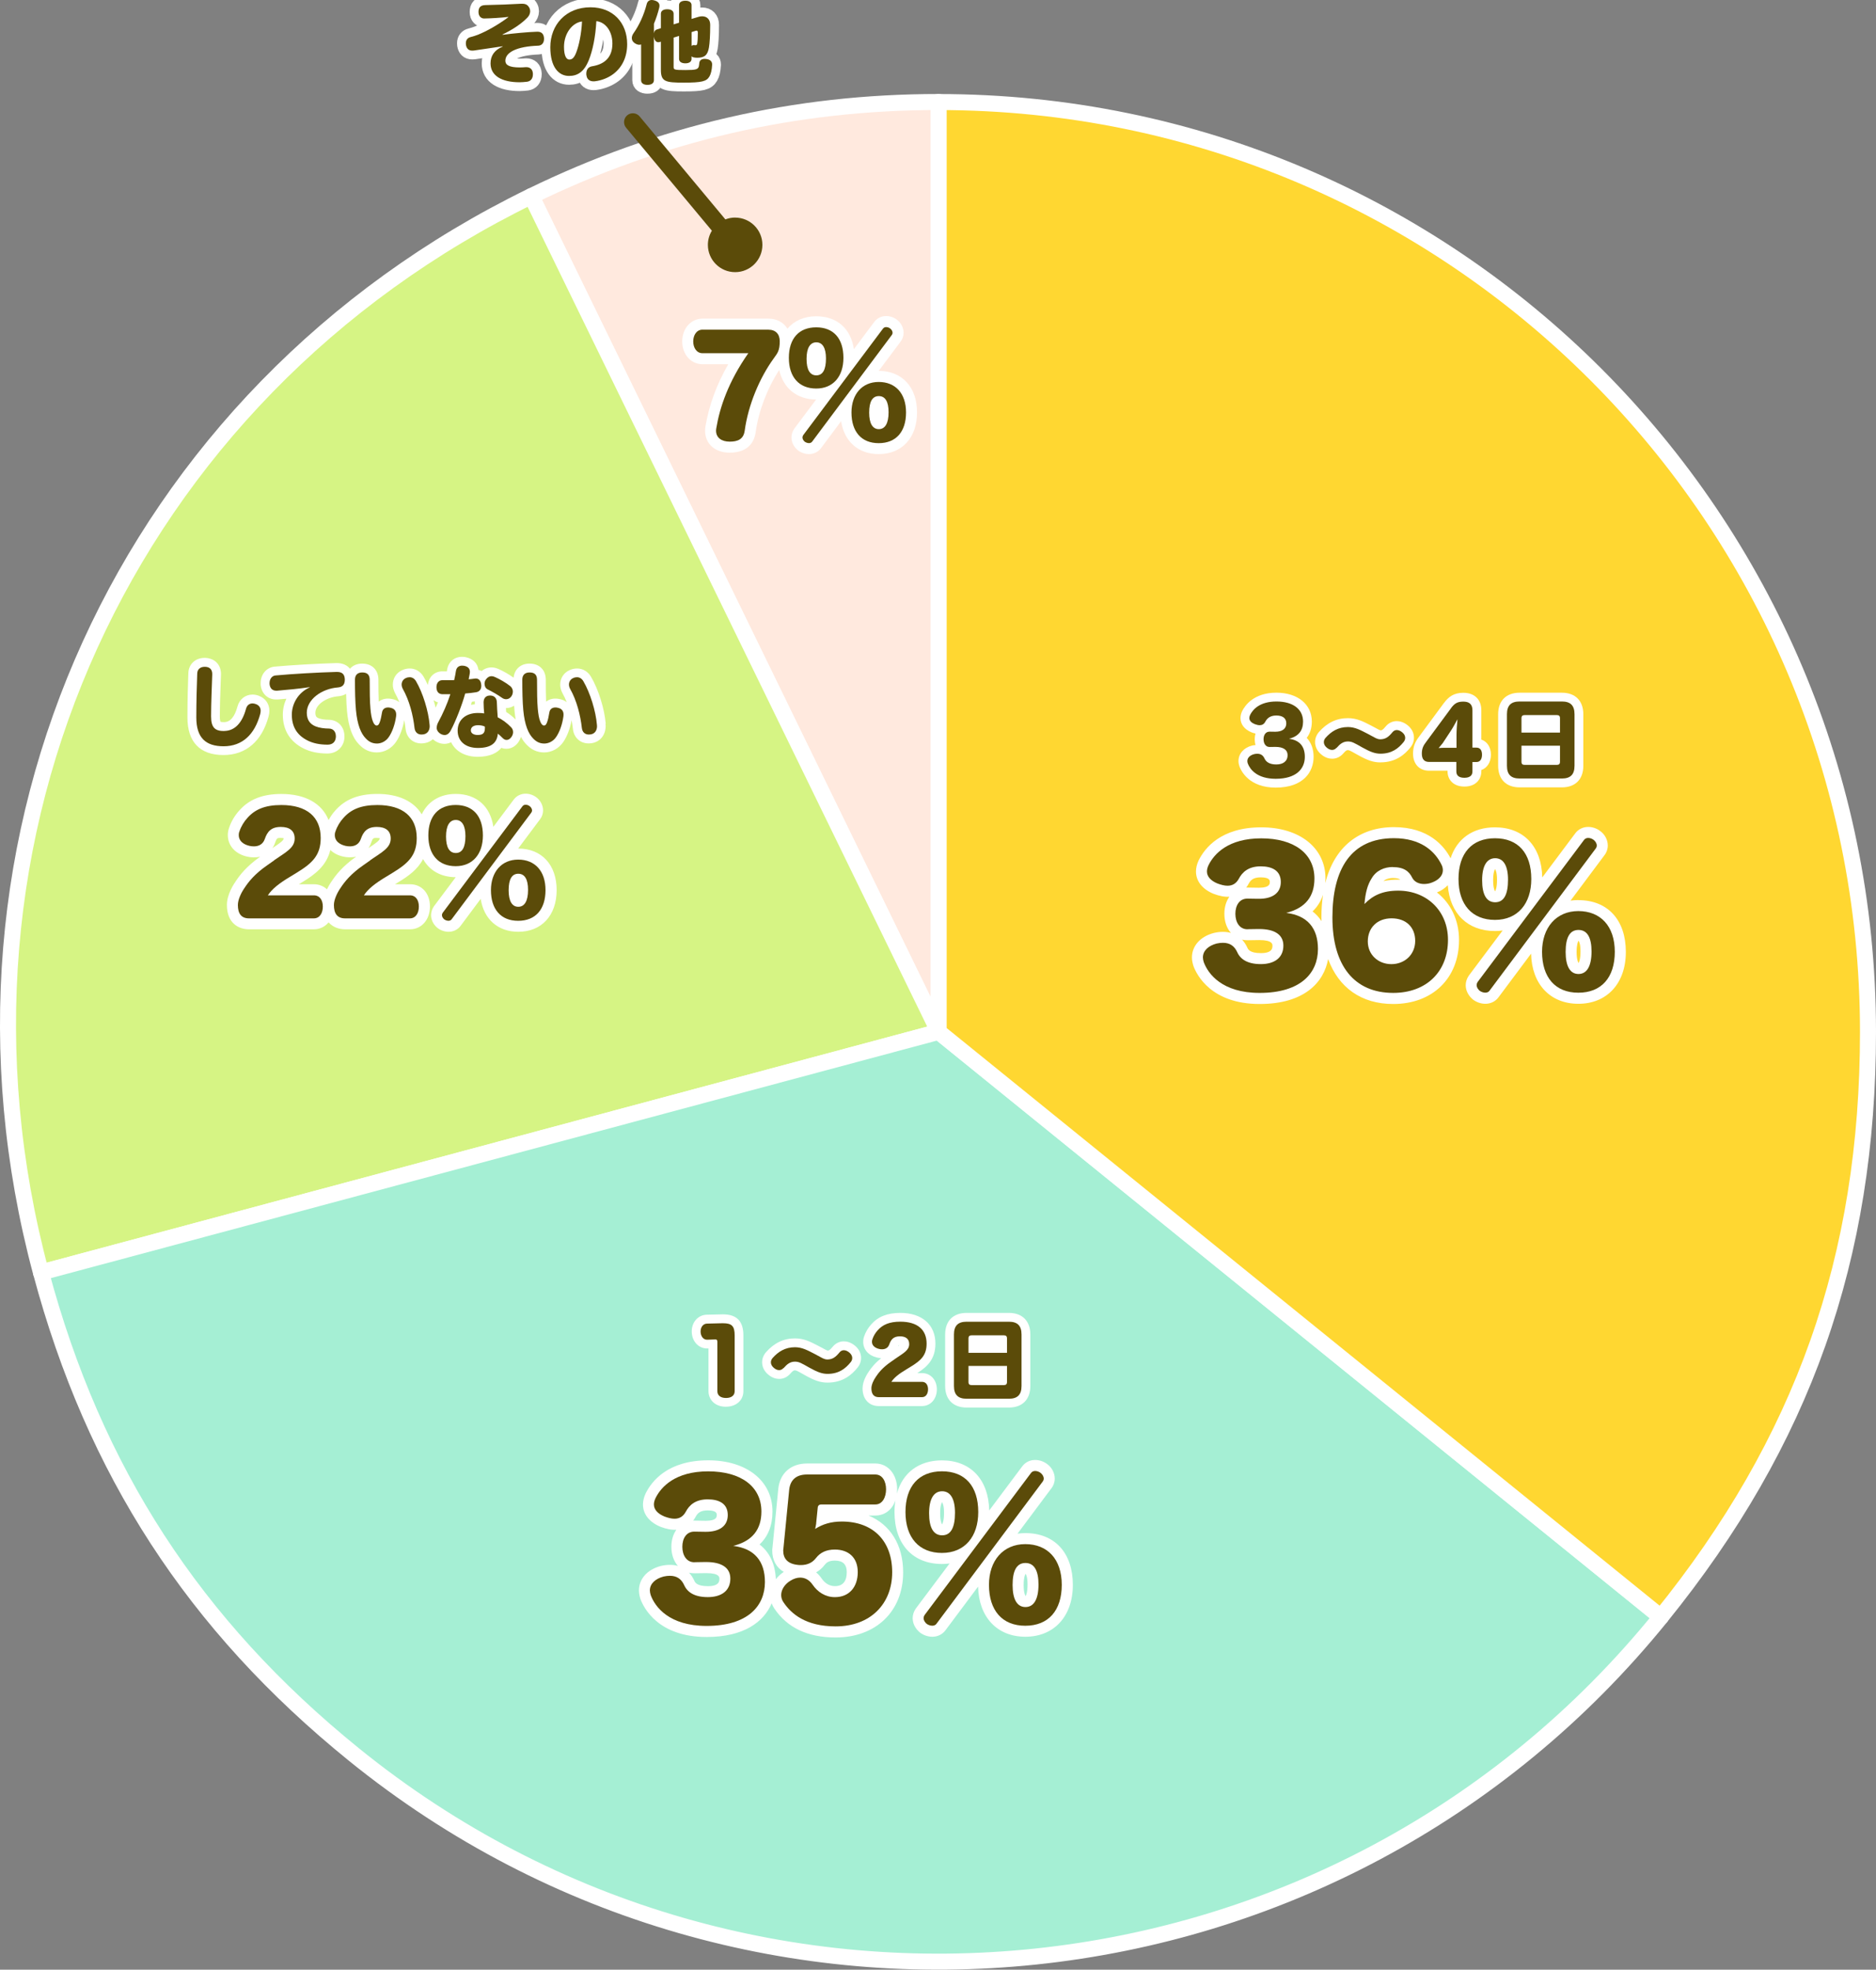 <?xml version="1.0" encoding="UTF-8"?><svg id="_イヤー_2" xmlns="http://www.w3.org/2000/svg" viewBox="0 0 468.63 491.8"><rect x="0" y="0" width="468.63" height="491.8" fill="#808080" stroke="none"/><defs><style>.cls-1{fill:#fff;}.cls-2{fill:none;stroke-linecap:round;stroke-width:4.4px;}.cls-2,.cls-3,.cls-4,.cls-5,.cls-6{stroke:#fff;stroke-linejoin:round;}.cls-3{fill:#ffd731;}.cls-3,.cls-4,.cls-5,.cls-6{stroke-width:4px;}.cls-7{fill:#5b4b09;}.cls-4{fill:#d6f484;}.cls-5{fill:#a5efd4;}.cls-6{fill:#ffe9de;}</style></defs><g id="_イヤー_1-2"><g><path class="cls-6" d="M234.48,257.63L132.71,48.97c32.27-15.74,65.87-23.5,101.77-23.5v232.15Z"/><path class="cls-4" d="M234.48,257.63L10.23,317.72C-18.97,208.73,31.3,98.44,132.71,48.97l101.77,208.66Z"/><path class="cls-5" d="M234.48,257.63l180.42,146.1c-80.69,99.64-226.88,115.01-326.52,34.32-39.86-32.28-64.87-70.79-78.14-120.33l224.24-60.09Z"/><path class="cls-3" d="M234.48,257.63V25.48c128.22,0,232.15,103.94,232.15,232.15,0,56.41-16.23,102.26-51.74,146.1l-180.42-146.1Z"/></g><g><g><path class="cls-1" d="M347.63,226.54c-5.04,0-8.69,3.58-8.69,8.52s3.72,8.43,8.65,8.43,8.69-3.68,8.69-8.56-3.56-8.38-8.65-8.38Zm-.04,11.44c-1.57,0-3.15-.9-3.15-2.93,0-1.86,1.22-3.02,3.19-3.02,1.44,0,3.15,.5,3.15,2.88,0,1.89-1.22,3.06-3.19,3.06Z"/><path class="cls-1" d="M394.27,224.73c-.67,0-1.31,.05-1.94,.14l8.44-11.3c.56-.7,.86-1.57,.86-2.46,0-1.42-.77-2.84-1.94-3.65-.85-.64-1.91-.99-2.97-.99-1.29,0-2.46,.58-3.21,1.59l-8.25,11.02c-.15-7.73-4.65-12.51-11.81-12.51-5.56,0-9.51,2.86-11.09,7.73-1.6-3.07-5.48-7.78-14.16-7.78s-14.93,5-17.14,13.98c.03-.37,.05-.76,.05-1.15,0-7.65-6.45-12.78-16.04-12.78-10.07,0-14.11,5.15-15.66,8.29-.43,.93-.65,1.85-.65,2.74,0,2.38,1.56,4.4,4.37,5.56,1.52,.58,2.8,.81,3.97,.74-.81,1.13-1.25,2.61-1.25,4.26,0,1.89,.58,3.57,1.63,4.77-.61-.17-1.27-.26-1.96-.26-.76,0-1.48,.08-2.28,.27-3.39,.88-5.49,3.23-5.49,6.14,0,.85,.23,1.65,.39,2.15,.83,2.22,4.46,9.45,16.53,9.45,11.17,0,16.05-5.42,17.1-11.22,2.64,7.16,8.31,11.22,16.26,11.22,9.83,0,16.44-6.43,16.44-16,0-4.97-2.09-9.17-5.52-11.85,1.11-.44,2.01-1.07,2.71-1.81,.55,7.1,4.96,11.44,11.8,11.44,.65,0,1.29-.04,1.9-.13l-8.41,11.22s-.06,.08-.08,.12c-.48,.71-.73,1.52-.73,2.32,0,1.27,.59,2.5,1.67,3.46,.06,.05,.12,.1,.18,.15,.88,.66,1.99,1.03,3.06,1.03,1.31,0,2.5-.58,3.25-1.58h0l8.17-10.94c.17,7.62,4.77,12.52,11.81,12.52s11.86-4.97,11.86-12.96-4.54-12.92-11.86-12.92Zm-77.07-4.51c0,.43,0,1.43-2.66,1.43h-.26l-2.54-.04s-.09,0-.14,0c-.1,0-.2,0-.29,0,.22-.29,.42-.6,.6-.94,.51-.97,1.22-1.61,3.03-1.61,2.27,0,2.27,.82,2.27,1.17Zm-5.47,14.54l2.85-.04c3.28,0,3.28,1.04,3.28,1.39,0,.56,0,1.87-2.88,1.87s-3.24-1.03-3.4-1.39c-.35-.77-.79-1.43-1.31-1.98,.46,.11,.95,.16,1.46,.15Zm16.15-7.2c1.21-1.14,2.08-2.54,2.61-4.16-.26,1.77-.4,3.65-.4,5.66,0,.32,.02,.63,.03,.94-.61-.93-1.35-1.76-2.24-2.44Zm21.91-7.93c-1.48-.04-2.91,.08-4.2,.36,.75-.65,1.74-.77,2.34-.77,1,0,1.53,.16,1.86,.4Zm23.7,2.89h-.04c-.11-.18-.46-.87-.46-2.75s.35-2.57,.46-2.74h.04c.12,.18,.47,.84,.47,2.61,0,1.93-.34,2.67-.47,2.88Zm20.85,17.91h-.02c-.12-.19-.48-.89-.48-2.75s.34-2.56,.45-2.75h.01s.05,0,.06,0c.1,.15,.45,.8,.45,2.62,0,1.96-.35,2.69-.47,2.88Z"/></g><g><path class="cls-7" d="M311.68,232.02c-2.07,.04-3.08-1.8-3.08-3.87s1.01-3.83,3.08-3.78l2.55,.04h.31c3.21,0,5.41-1.36,5.41-4.18s-2.11-3.92-5.02-3.92c-3.12,0-4.62,1.5-5.46,3.08-.66,1.23-1.63,1.76-2.82,1.76-.75,0-1.63-.22-2.55-.57-1.58-.66-2.6-1.67-2.6-2.99,0-.48,.13-1.01,.4-1.58,1.41-2.86,4.97-6.69,13.16-6.69s13.29,3.78,13.29,10.03c0,4.4-2.16,7.35-7.04,8.58,5.32,.66,7.92,3.83,7.92,9.02,0,5.98-4.27,10.96-14.57,10.96-9.33,0-12.85-4.71-13.95-7.66-.13-.4-.22-.84-.22-1.19,0-1.72,1.41-2.95,3.43-3.48,.57-.13,1.1-.18,1.58-.18,1.72,0,2.86,.79,3.56,2.33,.79,1.76,2.55,2.99,5.9,2.99s5.63-1.54,5.63-4.62c0-2.86-2.38-4.14-6.03-4.14h-.35l-2.55,.04Z"/><path class="cls-7" d="M347.93,216.48c-2.07,0-4.14,.84-5.28,2.82-1.01,1.54-1.58,3.61-1.8,6.42,2.07-2.16,4.58-3.34,8.41-3.34,7.13,0,12.45,5.02,12.45,12.28,0,7.97-5.41,13.25-13.69,13.25-9.73,0-15.18-6.82-15.18-18.83s4.58-19.8,15.36-19.8c6.73,0,10.25,3.26,11.88,6.6,.26,.48,.35,.97,.35,1.41,0,1.36-1.1,2.42-2.55,2.99-.7,.31-1.45,.44-2.16,.44-1.28,0-2.42-.53-2.95-1.58-.75-1.54-2.02-2.64-4.84-2.64Zm-6.25,18.57c0,3.34,2.6,5.68,5.9,5.68s5.94-2.38,5.94-5.81-2.29-5.63-5.9-5.63-5.94,2.38-5.94,5.77Z"/><path class="cls-7" d="M382.52,219.47c0,6.16-3.39,10.21-9.07,10.21s-9.11-3.78-9.11-10.21,3.34-10.17,9.11-10.17,9.07,3.7,9.07,10.17Zm-10.43,27.9c-.26,.35-.66,.48-1.06,.48-.53,0-1.06-.22-1.41-.48-.4-.35-.75-.84-.75-1.41,0-.26,.09-.53,.26-.79l26.58-35.47c.26-.35,.66-.48,1.01-.48,.48,0,.97,.18,1.32,.44,.44,.31,.84,.88,.84,1.45,0,.26-.09,.53-.26,.75l-26.54,35.51Zm-1.85-27.59c0,3.61,1.1,5.5,3.26,5.5s3.21-1.89,3.21-5.63c0-3.48-1.14-5.37-3.21-5.37s-3.26,1.89-3.26,5.5Zm33.14,17.87c0,6.42-3.34,10.21-9.11,10.21s-9.06-3.83-9.06-10.21c0-6.03,3.52-10.17,9.06-10.17s9.11,3.74,9.11,10.17Zm-12.28,.04c0,3.61,1.14,5.5,3.21,5.5s3.26-1.89,3.26-5.63c0-3.52-1.1-5.37-3.26-5.37s-3.21,1.85-3.21,5.5Z"/></g></g><g><g><path class="cls-1" d="M181.34,351.24c-2.99,0-4.36-2.02-4.36-3.89v-10.66h-.26s-.06,0-.08,0c-2.15,0-3.79-1.77-3.84-4.16-.05-2.39,1.57-4.22,3.76-4.27l4.03-.09c3.44,0,5.11,1.71,5.11,5.24v13.93c0,2.29-1.79,3.89-4.36,3.89Zm-4.68-18.57h0Z"/><path class="cls-1" d="M206.71,345.21c-1.74,0-3.22-.49-5.68-1.87l-.42-.24c-1.48-.84-1.73-.95-2.04-.95-.23,0-.44,0-1.17,.85h0c-.72,.83-1.7,1.29-2.75,1.29-.7,0-1.75-.2-2.8-1.13-.93-.78-1.47-1.88-1.47-3.03,0-.91,.34-1.78,.98-2.52,2.06-2.32,4.42-3.44,7.23-3.44,2.2,0,3.81,.83,5.52,1.71l.39,.2c.45,.23,.82,.44,1.16,.62,.4,.22,.89,.49,1.05,.52,.29,0,.52,0,1.31-.97,.69-.85,1.7-1.34,2.76-1.34,.7,0,1.76,.2,2.87,1.15,.93,.8,1.45,1.86,1.45,2.99,0,.92-.34,1.8-.98,2.54-1.26,1.53-3.44,3.62-7.38,3.62Zm-10.98-3.65h0Z"/><path class="cls-1" d="M230.32,351.07h-10.8c-2.46,0-4.05-1.74-4.05-4.42,0-1.85,1.19-3.67,1.55-4.18,.53-.81,1.43-2.02,3.11-3.37-.37-.01-.73-.06-1.07-.15-2.11-.5-3.43-2.01-3.43-3.92,0-.48,.08-.92,.23-1.35,.34-1.04,1-2.15,1.75-2.98,1.72-1.96,4.05-2.89,7.3-2.89,5.4,0,8.76,2.94,8.76,7.68,0,3.97-2.18,5.85-4.54,7.35h1.2c2.14,0,3.7,1.71,3.7,4.07s-1.55,4.16-3.7,4.16Zm-5.88-15.16s-.04,.06-.11,.22c.12-.09,.24-.18,.33-.26-.14,0-.21,.03-.22,.04Z"/><path class="cls-1" d="M252.03,351.44h-10.58c-3.35,0-5.35-2.02-5.35-5.39v-12.85c0-3.38,2-5.39,5.35-5.39h10.58c3.35,0,5.35,2.02,5.35,5.39v12.85c0,3.38-2,5.39-5.35,5.39Z"/></g><g><path class="cls-7" d="M179.19,334.94c0-.31-.13-.51-.46-.51l-2.07,.07c-1.03,.02-1.63-.95-1.65-2-.02-1.08,.59-2,1.61-2.02l3.79-.09h.2c2.2,0,2.91,.7,2.91,3.04v13.93c0,1.03-.77,1.69-2.16,1.69s-2.16-.66-2.16-1.69v-12.41Z"/><path class="cls-7" d="M195.73,341.56c-.31,.35-.68,.53-1.1,.53-.44,0-.9-.18-1.36-.59-.48-.4-.7-.9-.7-1.36,0-.37,.15-.75,.44-1.08,1.39-1.56,3.12-2.68,5.57-2.68,1.8,0,3.15,.77,4.91,1.67,1.58,.81,2.31,1.39,3.17,1.39,1.32,0,2.11-.62,3.06-1.78,.29-.35,.66-.53,1.06-.53,.46,0,.95,.2,1.43,.62,.46,.4,.68,.86,.68,1.32,0,.4-.15,.77-.44,1.1-1.23,1.5-2.86,2.86-5.72,2.86-1.3,0-2.44-.37-4.6-1.58-1.91-1.08-2.53-1.47-3.54-1.47-1.21,0-1.98,.62-2.84,1.61Z"/><path class="cls-7" d="M223.71,339.21c2.02-1.39,3.41-2.07,3.41-3.61,0-1.34-.9-1.94-2.31-1.94-1.61,0-2.24,.79-2.66,2-.29,.84-.95,1.23-1.8,1.23-.24,0-.51-.02-.77-.09-1.01-.24-1.76-.84-1.76-1.78,0-.2,.02-.4,.11-.62,.26-.84,.79-1.67,1.3-2.22,1.25-1.43,2.93-2.18,5.68-2.18,4.25,0,6.56,1.98,6.56,5.48,0,2.86-1.36,4.18-3.96,5.76l-1.08,.66c-1.96,1.17-3.08,2.09-3.76,3.12h7.66c.99,0,1.5,.81,1.5,1.87s-.51,1.96-1.5,1.96h-10.8c-1.3,0-1.85-.84-1.85-2.22,0-.9,.55-2.07,1.14-2.9,.59-.9,1.63-2.27,3.81-3.76l1.1-.77Z"/><path class="cls-7" d="M255.18,346.05c0,2.24-1.06,3.19-3.15,3.19h-10.58c-2.09,0-3.15-.95-3.15-3.19v-12.85c0-2.24,1.06-3.19,3.15-3.19h10.58c2.09,0,3.15,.95,3.15,3.19v12.85Zm-3.63-11.86c0-.59-.26-.79-.84-.79h-7.94c-.57,0-.84,.2-.84,.79v3.59h9.62v-3.59Zm0,6.86h-9.62v4c0,.59,.26,.79,.84,.79h7.94c.57,0,.84-.2,.84-.79v-4Z"/></g></g><g><g><path class="cls-1" d="M64.76,173.76c-.55-.22-1.12-.34-1.68-.34-1.8,0-3.28,1.18-3.76,2.99-.69,2.58-1.82,3.89-3.35,3.89-.65,0-.86-.09-.87-.08-.03-.05-.19-.37-.19-1.37,0-2.38,.09-4.9,.18-7.34,.04-1.05,.08-2.09,.11-3.14,.04-2.37-1.52-4.02-3.96-4.11h-.13c-2.3,0-3.97,1.55-4.06,3.77-.11,2.74-.23,6.89-.23,11.09,0,6.15,3.12,9.4,9.01,9.4,5.58,0,9.58-3.42,11.26-9.64,.14-.51,.2-.96,.2-1.4,0-1.73-.98-3.13-2.55-3.71Z"/><path class="cls-1" d="M151.31,180.7c-.3-3.71-1.84-8.63-3.67-11.71-.77-1.32-2.04-2.08-3.49-2.08-.65,0-1.3,.15-1.88,.42-1.44,.64-2.33,2.01-2.33,3.61,0,.68,.17,1.36,.53,2.06,.02,.03,.04,.07,.05,.1,.38,.67,.73,1.42,1.05,2.23-.49-.39-1.1-.66-1.8-.79-1.37-.29-2.48-.02-3.35,.64-.07-1.55-.08-3.5-.08-5.44,0-2.46-1.59-4.05-4.06-4.05-2.23,0-3.77,1.4-3.98,3.52-1.12-.82-2.61-1.67-3.87-2.21-1.44-.64-3-.4-4.11,.54-.25-.12-.52-.21-.8-.26-.19-1.63-1.34-2.8-3.16-3.19-.05-.01-.11-.02-.16-.03-.27-.04-.54-.06-.77-.06-1.97,0-3.43,1.27-3.74,3.24-.02,.13-.04,.26-.06,.39h-1.05c-1.02-.03-1.93,.33-2.61,1-.62,.61-.99,1.45-1.1,2.4-.33-.73-.68-1.43-1.04-2.04-.77-1.32-2.04-2.08-3.49-2.08-.65,0-1.3,.15-1.88,.42-1.44,.64-2.33,2.01-2.33,3.61,0,.68,.17,1.36,.53,2.06,.02,.03,.04,.07,.05,.1,.38,.67,.73,1.42,1.05,2.23-.49-.39-1.1-.66-1.8-.79-1.37-.29-2.48-.02-3.35,.64-.07-1.55-.08-3.5-.08-5.44,0-2.46-1.59-4.05-4.06-4.05-1.29,0-2.35,.48-3.05,1.28-.72-.9-1.84-1.41-3.26-1.41h-.19c-4.9,.14-11.08,.5-15.39,.89-2.01,.2-3.47,1.92-3.47,4.1v.22c0,.07,0,.14,0,.21,.21,2.19,1.76,3.67,3.86,3.67h.21c.06,0,.12,0,.18,0,.73-.06,1.45-.12,2.17-.19-.57,1.23-.88,2.6-.88,4,0,3.83,1.8,6.75,5.22,8.44,1.69,.83,3.63,1.24,5.93,1.24s4.07-1.58,4.24-3.93c0-.05,0-.11,0-.16v-.22c0-2.38-1.66-4.11-3.94-4.11-.94,0-1.9-.15-2.48-.38-.57-.22-.84-.49-.84-1.38,0-1.97,2.69-3.89,5.78-4.12,.73-.06,1.36-.28,1.9-.6,.04,1.7,.11,3.11,.22,4.28,.35,3.92,1.35,6.67,3,8.34,1.23,1.33,2.72,2.01,4.44,2.01,1.89,0,3.68-.98,4.79-2.61,.96-1.4,1.7-3.35,2.07-5.46,.14,.74,.26,1.49,.34,2.25,.25,2.14,1.83,3.57,3.92,3.57,.26,0,.52-.03,.88-.08,.79-.14,1.47-.48,2.01-.98,.77,.71,1.8,1.17,2.88,1.17,.43,0,1.04-.08,1.68-.41,1.08,2.26,3.48,3.64,6.63,3.64s4.91-1,5.92-2.24c.36,.15,.78,.24,1.25,.24,1.19,0,2.3-.62,3.02-1.68,.28-.41,.49-.85,.63-1.3,.39,.73,.83,1.36,1.34,1.88,1.23,1.33,2.72,2.01,4.44,2.01,1.89,0,3.68-.98,4.79-2.61,.96-1.4,1.7-3.35,2.07-5.46,.14,.74,.26,1.49,.34,2.25,.25,2.14,1.83,3.57,3.92,3.57,.26,0,.52-.03,.88-.08,2.02-.35,3.37-2.06,3.37-4.26,0-.14,0-.33-.04-.57Zm-71.9-9.91c-.09-.23-.21-.44-.37-.63,.71-.03,1.4-.07,2.09-.09-.6,.2-1.18,.44-1.72,.72Zm14.77,12.66c-.25,0-.47-.04-.72-.19,.51,.12,.86,.12,1.37-.02-.23,.14-.47,.2-.65,.2Zm15.23-8.08c-.18,.44-.39,.88-.59,1.32-.15-.63-.32-1.25-.51-1.87,.32,.24,.69,.43,1.1,.55Zm-4.12,5.9s.06-.03,.09-.05h.02s.07,.03,.1,.05h-.2Zm.43,0v-.04l1.22,.03h-1.22Zm8.58-9.21l-.02-.03s-.06-.08-.1-.13c.11-.04,.22-.09,.32-.14-.08,.09-.14,.19-.2,.3Zm.85-.83c.07-.08,.13-.17,.18-.26,.03,.03,.05,.07,.08,.1l.02,.02c-.1,.04-.19,.08-.29,.13Zm3.46,4.62c-.33,.03-.66,.07-.97,.13,.09-.26,.17-.51,.25-.77,.24-.03,.49-.06,.72-.09,0,.08,0,.17,0,.25,0,.15,0,.31,0,.47Zm.7,5.6s.04-.03,.06-.04c.02,.01,.03,.03,.05,.04h-.11Zm4.18-.28c-.06,.02-.11,.05-.16,.08,0-.07-.02-.15-.03-.22l.06,.03c.06,.03,.12,.06,.18,.09l-.04,.02Zm2.95-3.41c-.02-.33-.04-.66-.06-.97h.06c.72,0,1.4-.21,1.99-.59,.03,.47,.06,.91,.1,1.31,.07,.76,.17,1.46,.29,2.14-.74-.71-1.54-1.36-2.38-1.89Zm9.53,5.69c-.25,0-.47-.04-.72-.19,.51,.12,.86,.12,1.37-.02-.23,.14-.47,.2-.65,.2Zm11.11-2.18s.06-.03,.09-.05h.02s.07,.03,.1,.05h-.2Zm.43,0v-.04l1.63,.04h-1.63Z"/></g><g><path class="cls-7" d="M55.97,182.51c2.61,0,4.51-1.94,5.48-5.52,.25-.95,.9-1.36,1.63-1.36,.29,0,.58,.07,.86,.18,.77,.29,1.17,.86,1.17,1.67,0,.26-.04,.53-.12,.84-1.36,5.02-4.41,8.01-9.14,8.01-4.45,0-6.81-2.11-6.81-7.19,0-3.78,.11-7.77,.23-11,.04-1.06,.79-1.65,1.86-1.65h.13c1.19,.04,1.78,.73,1.76,1.87-.11,3.45-.29,7.08-.29,10.52,0,2.82,1.02,3.65,3.26,3.65Z"/><path class="cls-7" d="M77.35,171.57c-2.8,.42-5.52,.66-8.13,.88h-.21c-.96,0-1.57-.57-1.67-1.67v-.22c0-1.03,.59-1.83,1.48-1.91,4.33-.4,10.54-.75,15.24-.88h.13c1.34,0,1.88,.64,1.94,1.78v.18c0,.97-.36,1.8-1.69,1.91-4.14,.31-7.8,3.04-7.8,6.31,0,1.63,.67,2.82,2.24,3.43,.88,.35,2.13,.53,3.28,.53s1.74,.86,1.74,1.91v.22c-.08,1.12-.75,1.89-2.05,1.89-2.07,0-3.66-.37-4.96-1.01-2.76-1.36-3.99-3.54-3.99-6.47,0-2.77,1.63-5.57,4.47-6.82l-.02-.07Z"/><path class="cls-7" d="M97.14,184c-.77,1.14-1.96,1.65-2.97,1.65-1.13,0-2.03-.44-2.82-1.3-1.15-1.17-2.09-3.32-2.43-7.04-.19-2.05-.25-4.71-.25-7.61,0-1.14,.63-1.8,1.82-1.8,1.32,0,1.86,.64,1.86,1.85,0,2.71,.02,5.5,.19,7.24,.12,1.28,.29,2.4,.63,3.19,.27,.68,.59,.97,.94,.97,.31,0,.54-.24,.75-.81,.23-.62,.42-1.52,.56-2.4,.12-.86,.69-1.3,1.53-1.3,.19,0,.36,.02,.56,.07,.94,.18,1.46,.75,1.46,1.69,0,.13,0,.26-.02,.42-.29,2.13-1,4-1.82,5.19Zm10.2-2.73c0,1.08-.52,1.91-1.55,2.09-.17,.02-.34,.04-.5,.04-.92,0-1.61-.55-1.74-1.63-.36-3.21-1.28-6.86-2.93-9.77-.19-.37-.29-.73-.29-1.08,0-.7,.38-1.32,1.04-1.61,.31-.15,.65-.22,.96-.22,.61,0,1.19,.31,1.59,.99,1.73,2.93,3.13,7.57,3.39,10.87,.02,.11,.02,.2,.02,.31Z"/><path class="cls-7" d="M112.5,173.33h-2.05c-.92-.04-1.42-.7-1.42-1.76s.59-1.76,1.51-1.74h2.91c.19-.81,.33-1.56,.44-2.27,.14-.92,.73-1.36,1.57-1.36,.15,0,.31,.02,.48,.04,.94,.2,1.44,.66,1.44,1.52,0,.13-.02,.29-.04,.44-.06,.31-.15,.79-.27,1.41,.54-.04,1.05-.11,1.53-.18,.08-.02,.17-.02,.25-.02,.79,0,1.28,.59,1.36,1.54,.02,.09,.02,.18,.02,.26,0,.84-.38,1.47-1.3,1.63-.84,.15-1.84,.24-2.72,.31-.79,2.86-2.32,6.8-3.58,9.18-.44,.86-.98,1.19-1.57,1.19-1,0-1.97-.9-1.97-1.72,0-.64,.15-1.03,.42-1.54,1.09-2,2.26-4.62,2.99-6.93Zm6.88,13.42c-3.09,0-5.06-1.65-5.06-4.33s2.05-4.4,5.02-4.4c.69,0,1.15,.02,1.61,.11-.08-.88-.15-1.8-.15-2.75,0-1.1,.61-1.72,1.63-1.72s1.67,.62,1.69,1.72c.02,.99,.11,2.44,.21,3.72,1.19,.59,2.34,1.45,3.32,2.46,.36,.35,.52,.79,.52,1.23s-.14,.84-.42,1.23c-.38,.55-.84,.73-1.21,.73-.42,0-.75-.22-1.15-.64-.29-.31-.71-.68-1.03-.92-.21,2.42-1.8,3.56-5,3.56Zm.06-5.68c-1.09,0-1.82,.44-1.82,1.3,0,.68,.67,1.14,1.67,1.14,1.32,0,1.84-.42,1.84-1.76v-.31c-.33-.22-1.02-.37-1.69-.37Zm8.67-8.36c0,.35-.1,.75-.33,1.1-.33,.51-.81,.77-1.34,.77-.36,0-.71-.11-1.04-.35-1.03-.73-2.43-1.54-3.55-2.09-.56-.26-.81-.84-.81-1.41,0-.37,.1-.75,.33-1.06,.4-.59,.9-.84,1.42-.84,.25,0,.52,.07,.77,.18,1.23,.53,2.84,1.45,3.91,2.31,.42,.35,.65,.86,.65,1.39Z"/><path class="cls-7" d="M138.94,184c-.77,1.14-1.96,1.65-2.97,1.65-1.13,0-2.03-.44-2.82-1.3-1.15-1.17-2.09-3.32-2.43-7.04-.19-2.05-.25-4.71-.25-7.61,0-1.14,.63-1.8,1.82-1.8,1.32,0,1.86,.64,1.86,1.85,0,2.71,.02,5.5,.19,7.24,.12,1.28,.29,2.4,.63,3.19,.27,.68,.59,.97,.94,.97,.31,0,.54-.24,.75-.81,.23-.62,.42-1.52,.56-2.4,.12-.86,.69-1.3,1.53-1.3,.19,0,.36,.02,.56,.07,.94,.18,1.46,.75,1.46,1.69,0,.13,0,.26-.02,.42-.29,2.13-1,4-1.82,5.19Zm10.2-2.73c0,1.08-.52,1.91-1.55,2.09-.17,.02-.34,.04-.5,.04-.92,0-1.61-.55-1.74-1.63-.36-3.21-1.28-6.86-2.93-9.77-.19-.37-.29-.73-.29-1.08,0-.7,.38-1.32,1.04-1.61,.31-.15,.65-.22,.96-.22,.61,0,1.19,.31,1.59,.99,1.73,2.93,3.13,7.57,3.39,10.87,.02,.11,.02,.2,.02,.31Z"/></g></g><g><g><path class="cls-1" d="M318.67,196.65c-6.56,0-8.57-4.03-9.04-5.26-.13-.38-.25-.85-.25-1.36,0-1.84,1.29-3.33,3.36-3.87,.32-.07,.61-.12,.9-.14-.14-.45-.21-.94-.21-1.45s.07-.98,.2-1.42c-.33-.07-.67-.17-1.03-.31-1.75-.73-2.72-2.01-2.72-3.55,0-.56,.13-1.13,.4-1.71,.71-1.43,2.9-4.63,8.58-4.63,5.29,0,8.84,2.9,8.84,7.22,0,1.61-.44,2.98-1.28,4.06,1.11,1.16,1.72,2.78,1.72,4.74,0,3.71-2.49,7.68-9.48,7.68Zm-1.53-11.77h0Zm-2.87-5.42h0Z"/><path class="cls-1" d="M344.85,190.36c-1.74,0-3.22-.49-5.68-1.87l-.43-.24c-1.48-.84-1.73-.95-2.04-.95-.23,0-.44,0-1.17,.85h0c-.72,.83-1.7,1.29-2.75,1.29-.7,0-1.75-.2-2.8-1.13-.93-.78-1.47-1.89-1.47-3.03,0-.91,.34-1.78,.97-2.52,2.06-2.33,4.42-3.45,7.23-3.45,2.2,0,3.81,.83,5.52,1.71l.39,.2c.45,.23,.82,.44,1.16,.62,.4,.22,.89,.49,1.05,.52,.29,0,.52,0,1.31-.97,.69-.85,1.7-1.34,2.76-1.34,.7,0,1.76,.2,2.87,1.15,.93,.8,1.44,1.86,1.44,2.99,0,.92-.34,1.8-.97,2.54-1.26,1.53-3.44,3.62-7.39,3.62Zm-10.98-3.65h0Zm15.68-2.53h0Z"/><path class="cls-1" d="M365.8,196.39c-2.9,0-4.2-1.89-4.2-3.76v-.2h-4.62c-2.43,0-4-1.68-4-4.27,0-1.89,.63-3.1,1.58-4.33l6.14-8.31,.02-.02c1.15-1.51,2.41-2.52,4.83-2.52,2.77,0,4.49,1.67,4.49,4.36v7.32c1.46,.49,2.4,1.91,2.4,3.77s-.94,3.33-2.4,3.83v.37c0,1.87-1.31,3.76-4.22,3.76Zm-.66-7.9c.29,.23,.53,.52,.68,.87,.16-.36,.42-.67,.73-.89-.3-.21-.54-.5-.71-.83-.16,.34-.4,.64-.7,.86Zm-7.74-.04h0Zm7.41-10.95c.31,.11,.59,.28,.82,.51v-.63s-.06,0-.09,0c-.35,0-.54,0-.73,.12Z"/><path class="cls-1" d="M390.17,196.59h-10.58c-3.35,0-5.35-2.02-5.35-5.39v-12.85c0-3.38,2-5.39,5.35-5.39h10.58c3.35,0,5.35,2.02,5.35,5.39v12.85c0,3.38-2,5.39-5.35,5.39Z"/></g><g><path class="cls-7" d="M317.18,186.51c-1.03,.02-1.54-.9-1.54-1.94s.51-1.91,1.54-1.89l1.28,.02h.15c1.61,0,2.71-.68,2.71-2.09s-1.06-1.96-2.51-1.96c-1.56,0-2.31,.75-2.73,1.54-.33,.62-.81,.88-1.41,.88-.38,0-.81-.11-1.28-.29-.79-.33-1.3-.84-1.3-1.5,0-.24,.07-.51,.2-.79,.71-1.43,2.49-3.34,6.58-3.34s6.64,1.89,6.64,5.02c0,2.2-1.08,3.67-3.52,4.29,2.66,.33,3.96,1.91,3.96,4.51,0,2.99-2.13,5.48-7.28,5.48-4.66,0-6.42-2.35-6.97-3.83-.07-.2-.11-.42-.11-.59,0-.86,.7-1.47,1.71-1.74,.29-.07,.55-.09,.79-.09,.86,0,1.43,.4,1.78,1.17,.4,.88,1.28,1.5,2.95,1.5s2.82-.77,2.82-2.31c0-1.43-1.19-2.07-3.01-2.07h-.18l-1.28,.02Z"/><path class="cls-7" d="M333.87,186.71c-.31,.35-.68,.53-1.1,.53-.44,0-.9-.18-1.37-.59-.48-.4-.7-.9-.7-1.36,0-.37,.15-.75,.44-1.08,1.39-1.56,3.12-2.68,5.57-2.68,1.8,0,3.15,.77,4.91,1.67,1.58,.81,2.31,1.39,3.17,1.39,1.32,0,2.11-.62,3.06-1.78,.29-.35,.66-.53,1.06-.53,.46,0,.95,.2,1.43,.62,.46,.4,.68,.86,.68,1.32,0,.4-.15,.77-.44,1.1-1.23,1.5-2.86,2.86-5.72,2.86-1.3,0-2.44-.37-4.6-1.58-1.91-1.08-2.53-1.47-3.54-1.47-1.21,0-1.98,.62-2.84,1.61Z"/><path class="cls-7" d="M362.45,176.83c.84-1.1,1.5-1.65,3.08-1.65,1.43,0,2.29,.59,2.29,2.16v9.33h1.01c.99,0,1.38,.77,1.38,1.76s-.39,1.83-1.38,1.83h-1.01v2.38c0,.97-.66,1.56-2.02,1.56s-2-.59-2-1.56v-2.4h-6.82c-1.19,0-1.8-.68-1.8-2.07,0-1.3,.39-2.05,1.12-2.99l6.16-8.34Zm-2.07,8.74c-.24,.31-.64,.77-1.01,1.21,.44-.04,.99-.07,1.41-.07h3.06v-3.21c0-1.01,.11-2.71,.24-3.92-.42,.77-1.06,1.98-1.54,2.71l-2.16,3.28Z"/><path class="cls-7" d="M393.32,191.19c0,2.24-1.06,3.19-3.15,3.19h-10.58c-2.09,0-3.15-.95-3.15-3.19v-12.85c0-2.24,1.06-3.19,3.15-3.19h10.58c2.09,0,3.15,.95,3.15,3.19v12.85Zm-3.63-11.86c0-.59-.26-.79-.84-.79h-7.94c-.57,0-.84,.2-.84,.79v3.59h9.62v-3.59Zm0,6.86h-9.62v4c0,.59,.26,.79,.84,.79h7.94c.57,0,.84-.2,.84-.79v-4Z"/></g></g><g><path class="cls-1" d="M256.12,382.79c-.67,0-1.31,.05-1.94,.14l8.44-11.3c.56-.7,.86-1.57,.86-2.46,0-1.42-.77-2.84-1.94-3.65-.85-.64-1.91-.99-2.97-.99-1.29,0-2.46,.58-3.21,1.59l-8.25,11.02c-.15-7.73-4.65-12.51-11.81-12.51-5.78,0-9.82,3.1-11.26,8.32,.04-.35,.07-.71,.07-1.09,0-3.74-2.29-6.45-5.43-6.45h-17.08c-4.02,0-6.77,2.41-7.18,6.31l-1.44,14.59c-.07,.38-.07,.68-.07,.86,0,2.38,1.03,4.23,2.88,5.31-.78,.51-1.44,1.13-1.98,1.82-.16-3.78-1.57-6.75-4.07-8.67,2.13-2,3.23-4.77,3.23-8.23,0-7.65-6.45-12.78-16.04-12.78-10.07,0-14.11,5.15-15.66,8.29-.43,.93-.65,1.85-.65,2.74,0,2.38,1.56,4.4,4.37,5.56,1.52,.58,2.8,.81,3.97,.74-.81,1.13-1.25,2.61-1.25,4.26,0,1.89,.58,3.57,1.63,4.77-.61-.17-1.27-.26-1.96-.26-.76,0-1.48,.08-2.28,.27-3.39,.88-5.49,3.23-5.49,6.14,0,.85,.23,1.65,.39,2.15,.83,2.22,4.46,9.45,16.53,9.45,9.33,0,14.26-3.78,16.24-8.41,.17,.45,.38,.89,.65,1.28,3.21,4.81,8.36,7.25,15.31,7.25,10.09,0,16.88-6.53,16.88-16.26,0-6.88-3.25-11.97-8.66-14.19h1.73c2.36,0,4.2-1.47,5-3.79-.15,.93-.23,1.9-.23,2.93,0,7.99,4.54,12.96,11.86,12.96,.65,0,1.29-.04,1.9-.13l-8.41,11.22s-.06,.08-.08,.12c-.48,.71-.73,1.52-.73,2.32,0,1.27,.59,2.5,1.67,3.46,.06,.05,.12,.1,.18,.15,.88,.66,1.99,1.03,3.06,1.03,1.32,0,2.5-.58,3.26-1.59h0l8.17-10.93c.17,7.62,4.77,12.52,11.81,12.52s11.86-4.97,11.86-12.96-4.54-12.92-11.86-12.92Zm-77.07-4.51c0,.43,0,1.43-2.66,1.43h-.26l-2.54-.04s-.09,0-.14,0c-.1,0-.2,0-.29,0,.22-.29,.42-.6,.6-.94,.51-.97,1.22-1.61,3.03-1.61,2.27,0,2.27,.82,2.27,1.17Zm-5.47,14.54l2.85-.04c3.28,0,3.28,1.04,3.28,1.39,0,.56,0,1.87-2.88,1.87s-3.24-1.03-3.4-1.39c-.35-.77-.79-1.43-1.31-1.98,.46,.11,.95,.16,1.46,.15Zm30.29-.23c.83-.46,1.55-1.1,2.15-1.89,.42-.54,1.02-1.05,2.53-1.05,2,0,2.97,.94,2.97,2.88,0,2.32-1,3.5-2.97,3.5-1.63,0-2.69-1.03-3.27-1.87-.42-.61-.89-1.14-1.42-1.57Zm31.48-12h-.04c-.11-.18-.46-.87-.46-2.75s.35-2.57,.46-2.74h.04c.12,.18,.47,.84,.47,2.61,0,1.93-.34,2.67-.47,2.88Zm20.85,17.91h-.02c-.12-.19-.47-.89-.47-2.75s.34-2.56,.45-2.75h.07c.1,.15,.45,.81,.45,2.62,0,1.96-.35,2.69-.47,2.88Z"/><g><path class="cls-7" d="M173.53,390.07c-2.07,.04-3.08-1.8-3.08-3.87s1.01-3.83,3.08-3.78l2.55,.04h.31c3.21,0,5.41-1.36,5.41-4.18s-2.11-3.92-5.02-3.92c-3.12,0-4.62,1.5-5.46,3.08-.66,1.23-1.63,1.76-2.82,1.76-.75,0-1.63-.22-2.55-.57-1.58-.66-2.6-1.67-2.6-2.99,0-.48,.13-1.01,.4-1.58,1.41-2.86,4.97-6.69,13.16-6.69s13.29,3.78,13.29,10.03c0,4.4-2.16,7.35-7.04,8.58,5.32,.66,7.92,3.83,7.92,9.02,0,5.98-4.27,10.96-14.57,10.96-9.33,0-12.85-4.71-13.95-7.66-.13-.4-.22-.84-.22-1.19,0-1.72,1.41-2.95,3.43-3.48,.57-.13,1.1-.18,1.58-.18,1.72,0,2.86,.79,3.56,2.33,.79,1.76,2.55,2.99,5.9,2.99s5.63-1.54,5.63-4.62c0-2.86-2.38-4.14-6.03-4.14h-.35l-2.55,.04Z"/><path class="cls-7" d="M203.89,380.39c-.04,.4-.18,.88-.26,1.36,1.85-1.19,3.96-1.85,6.65-1.85,7.79,0,12.59,4.8,12.59,12.67s-5.41,13.51-14.13,13.51c-7.44,0-11.09-3.12-13.03-6.03-.4-.57-.57-1.19-.57-1.8,0-1.36,.92-2.73,2.29-3.56,.84-.53,1.67-.79,2.46-.79,1.19,0,2.29,.57,3.12,1.8,1.19,1.72,3.08,3.08,5.54,3.08,3.65,0,5.72-2.6,5.72-6.25s-2.33-5.63-5.72-5.63c-2.16,0-3.65,.75-4.71,2.11-.84,1.1-2.07,1.76-3.79,1.76-.26,0-.48,0-.75-.04-2.55-.26-3.65-1.58-3.65-3.56,0-.13,0-.26,.04-.44l1.45-14.74c.26-2.51,1.8-3.83,4.44-3.83h17.08c1.8,0,2.68,1.76,2.68,3.7s-.88,3.78-2.68,3.78h-13.51c-.48,0-.84,.26-.88,.79l-.4,3.96Z"/><path class="cls-7" d="M244.37,377.53c0,6.16-3.39,10.21-9.07,10.21s-9.11-3.78-9.11-10.21,3.34-10.17,9.11-10.17,9.07,3.7,9.07,10.17Zm-10.43,27.9c-.26,.35-.66,.48-1.06,.48-.53,0-1.06-.22-1.41-.48-.4-.35-.75-.84-.75-1.41,0-.26,.09-.53,.26-.79l26.58-35.47c.26-.35,.66-.48,1.01-.48,.48,0,.97,.18,1.32,.44,.44,.31,.84,.88,.84,1.45,0,.26-.09,.53-.26,.75l-26.54,35.51Zm-1.85-27.59c0,3.61,1.1,5.5,3.26,5.5s3.21-1.89,3.21-5.63c0-3.48-1.14-5.37-3.21-5.37s-3.26,1.89-3.26,5.5Zm33.14,17.87c0,6.42-3.34,10.21-9.11,10.21s-9.07-3.83-9.07-10.21c0-6.03,3.52-10.17,9.07-10.17s9.11,3.74,9.11,10.17Zm-12.28,.04c0,3.61,1.14,5.5,3.21,5.5s3.26-1.89,3.26-5.63c0-3.52-1.1-5.37-3.26-5.37s-3.21,1.85-3.21,5.5Z"/></g></g><g><path class="cls-1" d="M129.44,211.87h0l5.42-7.25c.52-.64,.8-1.45,.8-2.28,0-1.28-.69-2.56-1.72-3.29-.76-.57-1.7-.88-2.64-.88-1.18,0-2.26,.53-2.96,1.46l-5.1,6.81c-.75-5.12-4.2-8.21-9.4-8.21-3.97,0-6.98,1.9-8.49,5.1-1.97-3.26-5.81-5.1-11.07-5.1-4.71,0-8.07,1.34-10.54,4.16-.63,.68-1.19,1.51-1.66,2.37-1.65-4.15-5.8-6.52-11.79-6.52-4.71,0-8.07,1.34-10.54,4.16-1.09,1.19-2.03,2.78-2.52,4.28-.21,.58-.32,1.18-.32,1.84,0,2.6,1.82,4.65,4.73,5.34,1.05,.26,2.3,.29,3.36,.03-3.46,2.44-5.16,4.69-6.09,6.11-.52,.73-2.23,3.33-2.23,5.95,0,4.49,2.85,6.08,5.52,6.08h16.21c1.5,0,2.77-.65,3.67-1.73,1.08,1.22,2.63,1.73,4.12,1.73h16.21c2.89,0,4.99-2.39,4.99-5.69s-2.05-5.56-4.99-5.56h-3.74l.95-.58c2.37-1.45,4.7-3.09,6.06-5.7,1.59,2.84,4.45,4.51,8.16,4.52l-5.41,7.22s-.06,.08-.09,.13c-.43,.65-.66,1.38-.66,2.12,0,1.16,.53,2.26,1.49,3.11,.06,.05,.11,.1,.17,.14,.77,.58,1.76,.91,2.71,.91,1.2,0,2.29-.53,2.99-1.46h0l5.04-6.76c.77,5.06,4.29,8.22,9.39,8.22,5.82,0,9.58-4.08,9.58-10.41s-3.76-10.37-9.58-10.37Zm-35.31-2.65c.35,0,.58,.04,.71,.07,0,.02,0,.05,0,.08,0,.47-.87,1.1-2.71,2.33-.03,.02-.06,.04-.09,.06,.29-.42,.52-.88,.69-1.4,.39-1.12,.54-1.15,1.39-1.15Zm-23.99,0c.35,0,.58,.04,.71,.07,0,.02,0,.05,0,.08,0,.47-.87,1.1-2.71,2.33-.03,.02-.06,.04-.09,.06,.29-.42,.52-.88,.69-1.4,.39-1.12,.54-1.15,1.39-1.15Zm12.74,10.77c-.24,.34-.74,1.1-1.2,2.06-.85-.79-1.97-1.27-3.28-1.27h-3.74l.95-.58c2.99-1.83,5.93-3.96,6.91-7.97,.79,.75,1.83,1.32,3.1,1.62,1.05,.26,2.3,.29,3.36,.03-3.46,2.44-5.16,4.69-6.09,6.11Z"/><g><path class="cls-7" d="M68.49,214.78c3.04-2.08,5.12-3.1,5.12-5.41,0-2.01-1.35-2.9-3.47-2.9-2.41,0-3.37,1.19-3.99,3-.43,1.25-1.42,1.85-2.71,1.85-.36,0-.76-.03-1.16-.13-1.52-.36-2.64-1.25-2.64-2.67,0-.3,.03-.59,.17-.92,.4-1.25,1.19-2.51,1.95-3.33,1.88-2.15,4.39-3.27,8.52-3.27,6.37,0,9.83,2.97,9.83,8.22,0,4.29-2.05,6.27-5.94,8.65l-1.62,.99c-2.94,1.75-4.62,3.14-5.64,4.69h11.49c1.49,0,2.24,1.22,2.24,2.81s-.76,2.94-2.24,2.94h-16.21c-1.95,0-2.77-1.25-2.77-3.33,0-1.35,.83-3.1,1.72-4.36,.89-1.35,2.44-3.4,5.71-5.64l1.65-1.16Z"/><path class="cls-7" d="M92.48,214.78c3.04-2.08,5.12-3.1,5.12-5.41,0-2.01-1.35-2.9-3.47-2.9-2.41,0-3.37,1.19-3.99,3-.43,1.25-1.42,1.85-2.71,1.85-.36,0-.76-.03-1.16-.13-1.52-.36-2.64-1.25-2.64-2.67,0-.3,.03-.59,.17-.92,.4-1.25,1.19-2.51,1.95-3.33,1.88-2.15,4.39-3.27,8.52-3.27,6.37,0,9.83,2.97,9.83,8.22,0,4.29-2.05,6.27-5.94,8.65l-1.62,.99c-2.94,1.75-4.62,3.14-5.64,4.69h11.49c1.49,0,2.24,1.22,2.24,2.81s-.76,2.94-2.24,2.94h-16.21c-1.95,0-2.77-1.25-2.77-3.33,0-1.35,.83-3.1,1.72-4.36,.89-1.35,2.44-3.4,5.71-5.64l1.65-1.16Z"/><path class="cls-7" d="M120.63,208.61c0,4.62-2.54,7.66-6.8,7.66s-6.83-2.84-6.83-7.66,2.51-7.62,6.83-7.62,6.8,2.77,6.8,7.62Zm-7.82,20.93c-.2,.26-.5,.36-.79,.36-.4,0-.79-.17-1.06-.36-.3-.26-.56-.63-.56-1.06,0-.2,.07-.4,.2-.59l19.93-26.6c.2-.26,.5-.36,.76-.36,.36,0,.73,.13,.99,.33,.33,.23,.63,.66,.63,1.09,0,.2-.07,.4-.2,.56l-19.9,26.63Zm-1.39-20.69c0,2.71,.83,4.13,2.44,4.13s2.41-1.42,2.41-4.22c0-2.61-.86-4.03-2.41-4.03s-2.44,1.42-2.44,4.13Zm24.85,13.4c0,4.82-2.51,7.66-6.83,7.66s-6.8-2.87-6.8-7.66c0-4.52,2.64-7.62,6.8-7.62s6.83,2.81,6.83,7.62Zm-9.21,.03c0,2.71,.86,4.13,2.41,4.13s2.44-1.42,2.44-4.22c0-2.64-.83-4.03-2.44-4.03s-2.41,1.39-2.41,4.13Z"/></g></g><g><path class="cls-1" d="M219.5,92.61h0l5.42-7.25c.52-.64,.8-1.45,.8-2.28,0-1.28-.69-2.56-1.72-3.29-.76-.57-1.7-.88-2.64-.88-1.18,0-2.26,.53-2.96,1.46l-5.1,6.81c-.75-5.12-4.2-8.21-9.4-8.21-3.05,0-5.52,1.13-7.2,3.09-.95-1.55-2.64-2.5-4.75-2.5h-16.47c-2.88,0-5.06,2.45-5.06,5.69s2.18,5.69,5.06,5.69h6.44c-2.9,5.05-4.81,10.25-5.7,15.54-.04,.29-.09,.66-.09,1.05,0,3.28,2.47,5.49,6.15,5.49,5.04,0,6.23-3.21,6.49-5.12,.72-5.27,2.89-10.94,5.88-15.51,1.03,4.55,4.42,7.35,9.22,7.36l-5.41,7.22s-.06,.08-.09,.13c-.43,.65-.66,1.38-.66,2.12,0,1.16,.53,2.26,1.49,3.11,.06,.05,.11,.1,.17,.14,.77,.58,1.76,.91,2.71,.91,1.2,0,2.29-.53,2.99-1.46h0l5.04-6.76c.77,5.06,4.29,8.22,9.39,8.22,5.82,0,9.58-4.08,9.58-10.41s-3.76-10.37-9.58-10.37Z"/><g><path class="cls-7" d="M191.94,82.32c1.85,0,2.84,1.12,2.84,2.87,0,2.41-.56,2.97-1.52,4.32-3.47,4.79-6.34,11.49-7.23,18.02-.3,2.18-1.78,2.74-3.76,2.74s-3.4-.96-3.4-2.74c0-.2,.03-.43,.07-.66,.86-5.12,2.97-11.52,7.99-18.68h-11.45c-1.45,0-2.31-1.35-2.31-2.94s.86-2.94,2.31-2.94h16.47Z"/><path class="cls-7" d="M210.69,89.35c0,4.62-2.54,7.66-6.8,7.66s-6.83-2.84-6.83-7.66,2.51-7.62,6.83-7.62,6.8,2.77,6.8,7.62Zm-7.82,20.93c-.2,.26-.5,.36-.79,.36-.4,0-.79-.17-1.06-.36-.3-.26-.56-.63-.56-1.06,0-.2,.07-.4,.2-.59l19.93-26.6c.2-.26,.5-.36,.76-.36,.36,0,.73,.13,.99,.33,.33,.23,.63,.66,.63,1.09,0,.2-.07,.4-.2,.56l-19.9,26.63Zm-1.39-20.69c0,2.71,.83,4.13,2.44,4.13s2.41-1.42,2.41-4.22c0-2.61-.86-4.03-2.41-4.03s-2.44,1.42-2.44,4.13Zm24.85,13.4c0,4.82-2.51,7.66-6.83,7.66s-6.8-2.87-6.8-7.66c0-4.52,2.64-7.62,6.8-7.62s6.83,2.81,6.83,7.62Zm-9.21,.03c0,2.71,.86,4.13,2.41,4.13s2.44-1.42,2.44-4.22c0-2.64-.83-4.03-2.44-4.03s-2.41,1.39-2.41,4.13Z"/></g></g><path class="cls-7" d="M183.63,54.32c-.86,0-1.68,.17-2.43,.46l-21.42-25.71c-.78-.93-2.16-1.06-3.1-.28-.93,.78-1.06,2.17-.28,3.1l21.43,25.71c-.63,1.03-1,2.24-1,3.54,0,3.76,3.05,6.81,6.81,6.81s6.81-3.05,6.81-6.81-3.05-6.81-6.81-6.81Z"/><g><g><path class="cls-2" d="M126.99,4.22c-1.78,.22-4.29,.37-6.06,.4-.75,0-1.4-.57-1.4-1.63,0-1.17,.54-1.69,1.73-1.72,2.55-.04,6.75-.2,8.88-.33h.31c.86,0,1.38,.26,1.78,1.01,.15,.29,.21,.57,.21,.86,0,.57-.27,1.14-.67,1.56-1.59,1.65-3.78,3.06-6.25,4.25l.02,.07c2.8-.37,6.44-.7,8.63-.77h.1c1.04,0,1.57,.59,1.63,1.65v.15c0,1.03-.59,1.67-1.48,1.69-2.53,.09-4.74,.48-6.23,1.23-1.28,.64-1.95,1.52-1.95,2.53s.86,1.67,3.6,1.67c.48,0,1.19-.04,1.48-.07h.17c.9,0,1.57,.51,1.63,1.61v.18c0,1.08-.56,1.72-1.46,1.85-.58,.07-1.38,.13-1.84,.13-4.56,0-7.28-1.67-7.28-4.71,0-1.89,.94-3.32,3.03-4.2l-.02-.07c-2.63,.37-5.27,.77-7.19,1.06-.15,.02-.27,.02-.4,.02-.94,0-1.42-.55-1.57-1.47-.02-.13-.02-.26-.02-.37,0-.79,.42-1.36,1.17-1.54,.67-.18,1.32-.37,1.86-.59,2.22-.9,4.98-2.44,7.59-4.38l-.02-.07Z"/><path class="cls-2" d="M147.06,15.07c-1.17,2.9-2.82,3.89-4.91,3.89-2.61,0-4.68-2.22-4.68-7.17,0-5.57,3.87-9.97,10.04-9.97,5.6,0,9.16,3.85,9.16,9.2,0,3.26-1.28,5.79-3.41,7.42-1.28,.99-2.99,1.65-4.62,1.85-.13,.02-.25,.02-.38,.02-.9,0-1.61-.44-1.76-1.47-.04-.15-.04-.31-.04-.46,0-.97,.48-1.67,1.44-1.83,2.99-.48,5.08-2.09,5.08-5.68,0-3.01-1.67-5.35-4.01-5.59-.21,3.94-.92,7.33-1.9,9.79Zm-6.17-3.37c0,2.29,.61,3.17,1.32,3.17,.63,0,1.19-.31,1.76-1.83,.67-1.76,1.28-4.69,1.42-7.68-2.4,.29-4.5,2.95-4.5,6.34Z"/><path class="cls-2" d="M163.36,8.36c.06-.53,.31-.88,.69-.99l1.04-.33V3.43c0-.73,.63-1.12,1.59-1.12s1.59,.4,1.59,1.12v2.66l1.36-.42V1.28c0-.7,.61-1.1,1.57-1.1s1.55,.4,1.55,1.1v3.45l1.69-.51c.33-.11,.67-.15,.96-.15,1.19,0,2.01,.77,2.01,2.13,0,2.68-.13,4.55-.31,5.65-.33,1.94-1.11,2.57-2.97,2.57-.31,0-.61-.04-.94-.11-.17-.04-.31-.13-.44-.26v.66c0,.7-.59,1.1-1.55,1.1s-1.57-.4-1.57-1.1v-5.74l-1.36,.42v7.26c0,.75,.08,.84,2.95,.84,2.65,0,3.05-.18,3.32-.81,.06-.22,.11-.53,.13-.84,.04-.68,.46-1.14,1.36-1.14,.11,0,.21,0,.31,.02,1.09,.11,1.55,.64,1.55,1.36v.11c-.06,1.3-.31,2.29-.67,2.9-.71,1.23-1.88,1.54-6.42,1.54s-5.71-.22-5.71-3.19v-7.04l-.21,.07c-.14,.04-.29,.07-.42,.07-.61,0-.96-.48-1.09-1.3,0-.07-.02-.13-.02-.2v10.98c0,.77-.63,1.17-1.61,1.17s-1.59-.4-1.59-1.17V11.09c-.15,.07-.29,.09-.46,.09-.38,0-.77-.15-1.19-.44-.46-.33-.67-.75-.67-1.23,0-.4,.14-.81,.44-1.23,1.34-1.89,2.57-4.47,3.26-7.2,.17-.73,.63-1.08,1.28-1.08,.21,0,.42,.04,.67,.11,.86,.24,1.26,.68,1.26,1.32,0,.13-.02,.31-.06,.48-.33,1.34-.77,2.71-1.32,4v2.44Zm9.39,3.12c.15-.15,.36-.22,.54-.22,.06,0,.12,0,.19,.02,.15,.02,.21,.02,.29,.02,.23,0,.34-.13,.4-.44,.1-.62,.15-1.36,.15-2.68,0-.35-.08-.53-.31-.53-.1,0-.21,.02-.33,.07l-.92,.29v3.48Z"/></g><g><path class="cls-7" d="M126.99,4.22c-1.78,.22-4.29,.37-6.06,.4-.75,0-1.4-.57-1.4-1.63,0-1.17,.54-1.69,1.73-1.72,2.55-.04,6.75-.2,8.88-.33h.31c.86,0,1.38,.26,1.78,1.01,.15,.29,.21,.57,.21,.86,0,.57-.27,1.14-.67,1.56-1.59,1.65-3.78,3.06-6.25,4.25l.02,.07c2.8-.37,6.44-.7,8.63-.77h.1c1.04,0,1.57,.59,1.63,1.65v.15c0,1.03-.59,1.67-1.48,1.69-2.53,.09-4.74,.48-6.23,1.23-1.28,.64-1.95,1.52-1.95,2.53s.86,1.67,3.6,1.67c.48,0,1.19-.04,1.48-.07h.17c.9,0,1.57,.51,1.63,1.61v.18c0,1.08-.56,1.72-1.46,1.85-.58,.07-1.38,.13-1.84,.13-4.56,0-7.28-1.67-7.28-4.71,0-1.89,.94-3.32,3.03-4.2l-.02-.07c-2.63,.37-5.27,.77-7.19,1.06-.15,.02-.27,.02-.4,.02-.94,0-1.42-.55-1.57-1.47-.02-.13-.02-.26-.02-.37,0-.79,.42-1.36,1.17-1.54,.67-.18,1.32-.37,1.86-.59,2.22-.9,4.98-2.44,7.59-4.38l-.02-.07Z"/><path class="cls-7" d="M147.06,15.07c-1.17,2.9-2.82,3.89-4.91,3.89-2.61,0-4.68-2.22-4.68-7.17,0-5.57,3.87-9.97,10.04-9.97,5.6,0,9.16,3.85,9.16,9.2,0,3.26-1.28,5.79-3.41,7.42-1.28,.99-2.99,1.65-4.62,1.85-.13,.02-.25,.02-.38,.02-.9,0-1.61-.44-1.76-1.47-.04-.15-.04-.31-.04-.46,0-.97,.48-1.67,1.44-1.83,2.99-.48,5.08-2.09,5.08-5.68,0-3.01-1.67-5.35-4.01-5.59-.21,3.94-.92,7.33-1.9,9.79Zm-6.17-3.37c0,2.29,.61,3.17,1.32,3.17,.63,0,1.19-.31,1.76-1.83,.67-1.76,1.28-4.69,1.42-7.68-2.4,.29-4.5,2.95-4.5,6.34Z"/><path class="cls-7" d="M163.36,8.36c.06-.53,.31-.88,.69-.99l1.04-.33V3.43c0-.73,.63-1.12,1.59-1.12s1.59,.4,1.59,1.12v2.66l1.36-.42V1.28c0-.7,.61-1.1,1.57-1.1s1.55,.4,1.55,1.1v3.45l1.69-.51c.33-.11,.67-.15,.96-.15,1.19,0,2.01,.77,2.01,2.13,0,2.68-.13,4.55-.31,5.65-.33,1.94-1.11,2.57-2.97,2.57-.31,0-.61-.04-.94-.11-.17-.04-.31-.13-.44-.26v.66c0,.7-.59,1.1-1.55,1.1s-1.57-.4-1.57-1.1v-5.74l-1.36,.42v7.26c0,.75,.08,.84,2.95,.84,2.65,0,3.05-.18,3.32-.81,.06-.22,.11-.53,.13-.84,.04-.68,.46-1.14,1.36-1.14,.11,0,.21,0,.31,.02,1.09,.11,1.55,.64,1.55,1.36v.11c-.06,1.3-.31,2.29-.67,2.9-.71,1.23-1.88,1.54-6.42,1.54s-5.71-.22-5.71-3.19v-7.04l-.21,.07c-.14,.04-.29,.07-.42,.07-.61,0-.96-.48-1.09-1.3,0-.07-.02-.13-.02-.2v10.98c0,.77-.63,1.17-1.61,1.17s-1.59-.4-1.59-1.17V11.09c-.15,.07-.29,.09-.46,.09-.38,0-.77-.15-1.19-.44-.46-.33-.67-.75-.67-1.23,0-.4,.14-.81,.44-1.23,1.34-1.89,2.57-4.47,3.26-7.2,.17-.73,.63-1.08,1.28-1.08,.21,0,.42,.04,.67,.11,.86,.24,1.26,.68,1.26,1.32,0,.13-.02,.31-.06,.48-.33,1.34-.77,2.71-1.32,4v2.44Zm9.39,3.12c.15-.15,.36-.22,.54-.22,.06,0,.12,0,.19,.02,.15,.02,.21,.02,.29,.02,.23,0,.34-.13,.4-.44,.1-.62,.15-1.36,.15-2.68,0-.35-.08-.53-.31-.53-.1,0-.21,.02-.33,.07l-.92,.29v3.48Z"/></g></g></g></svg>